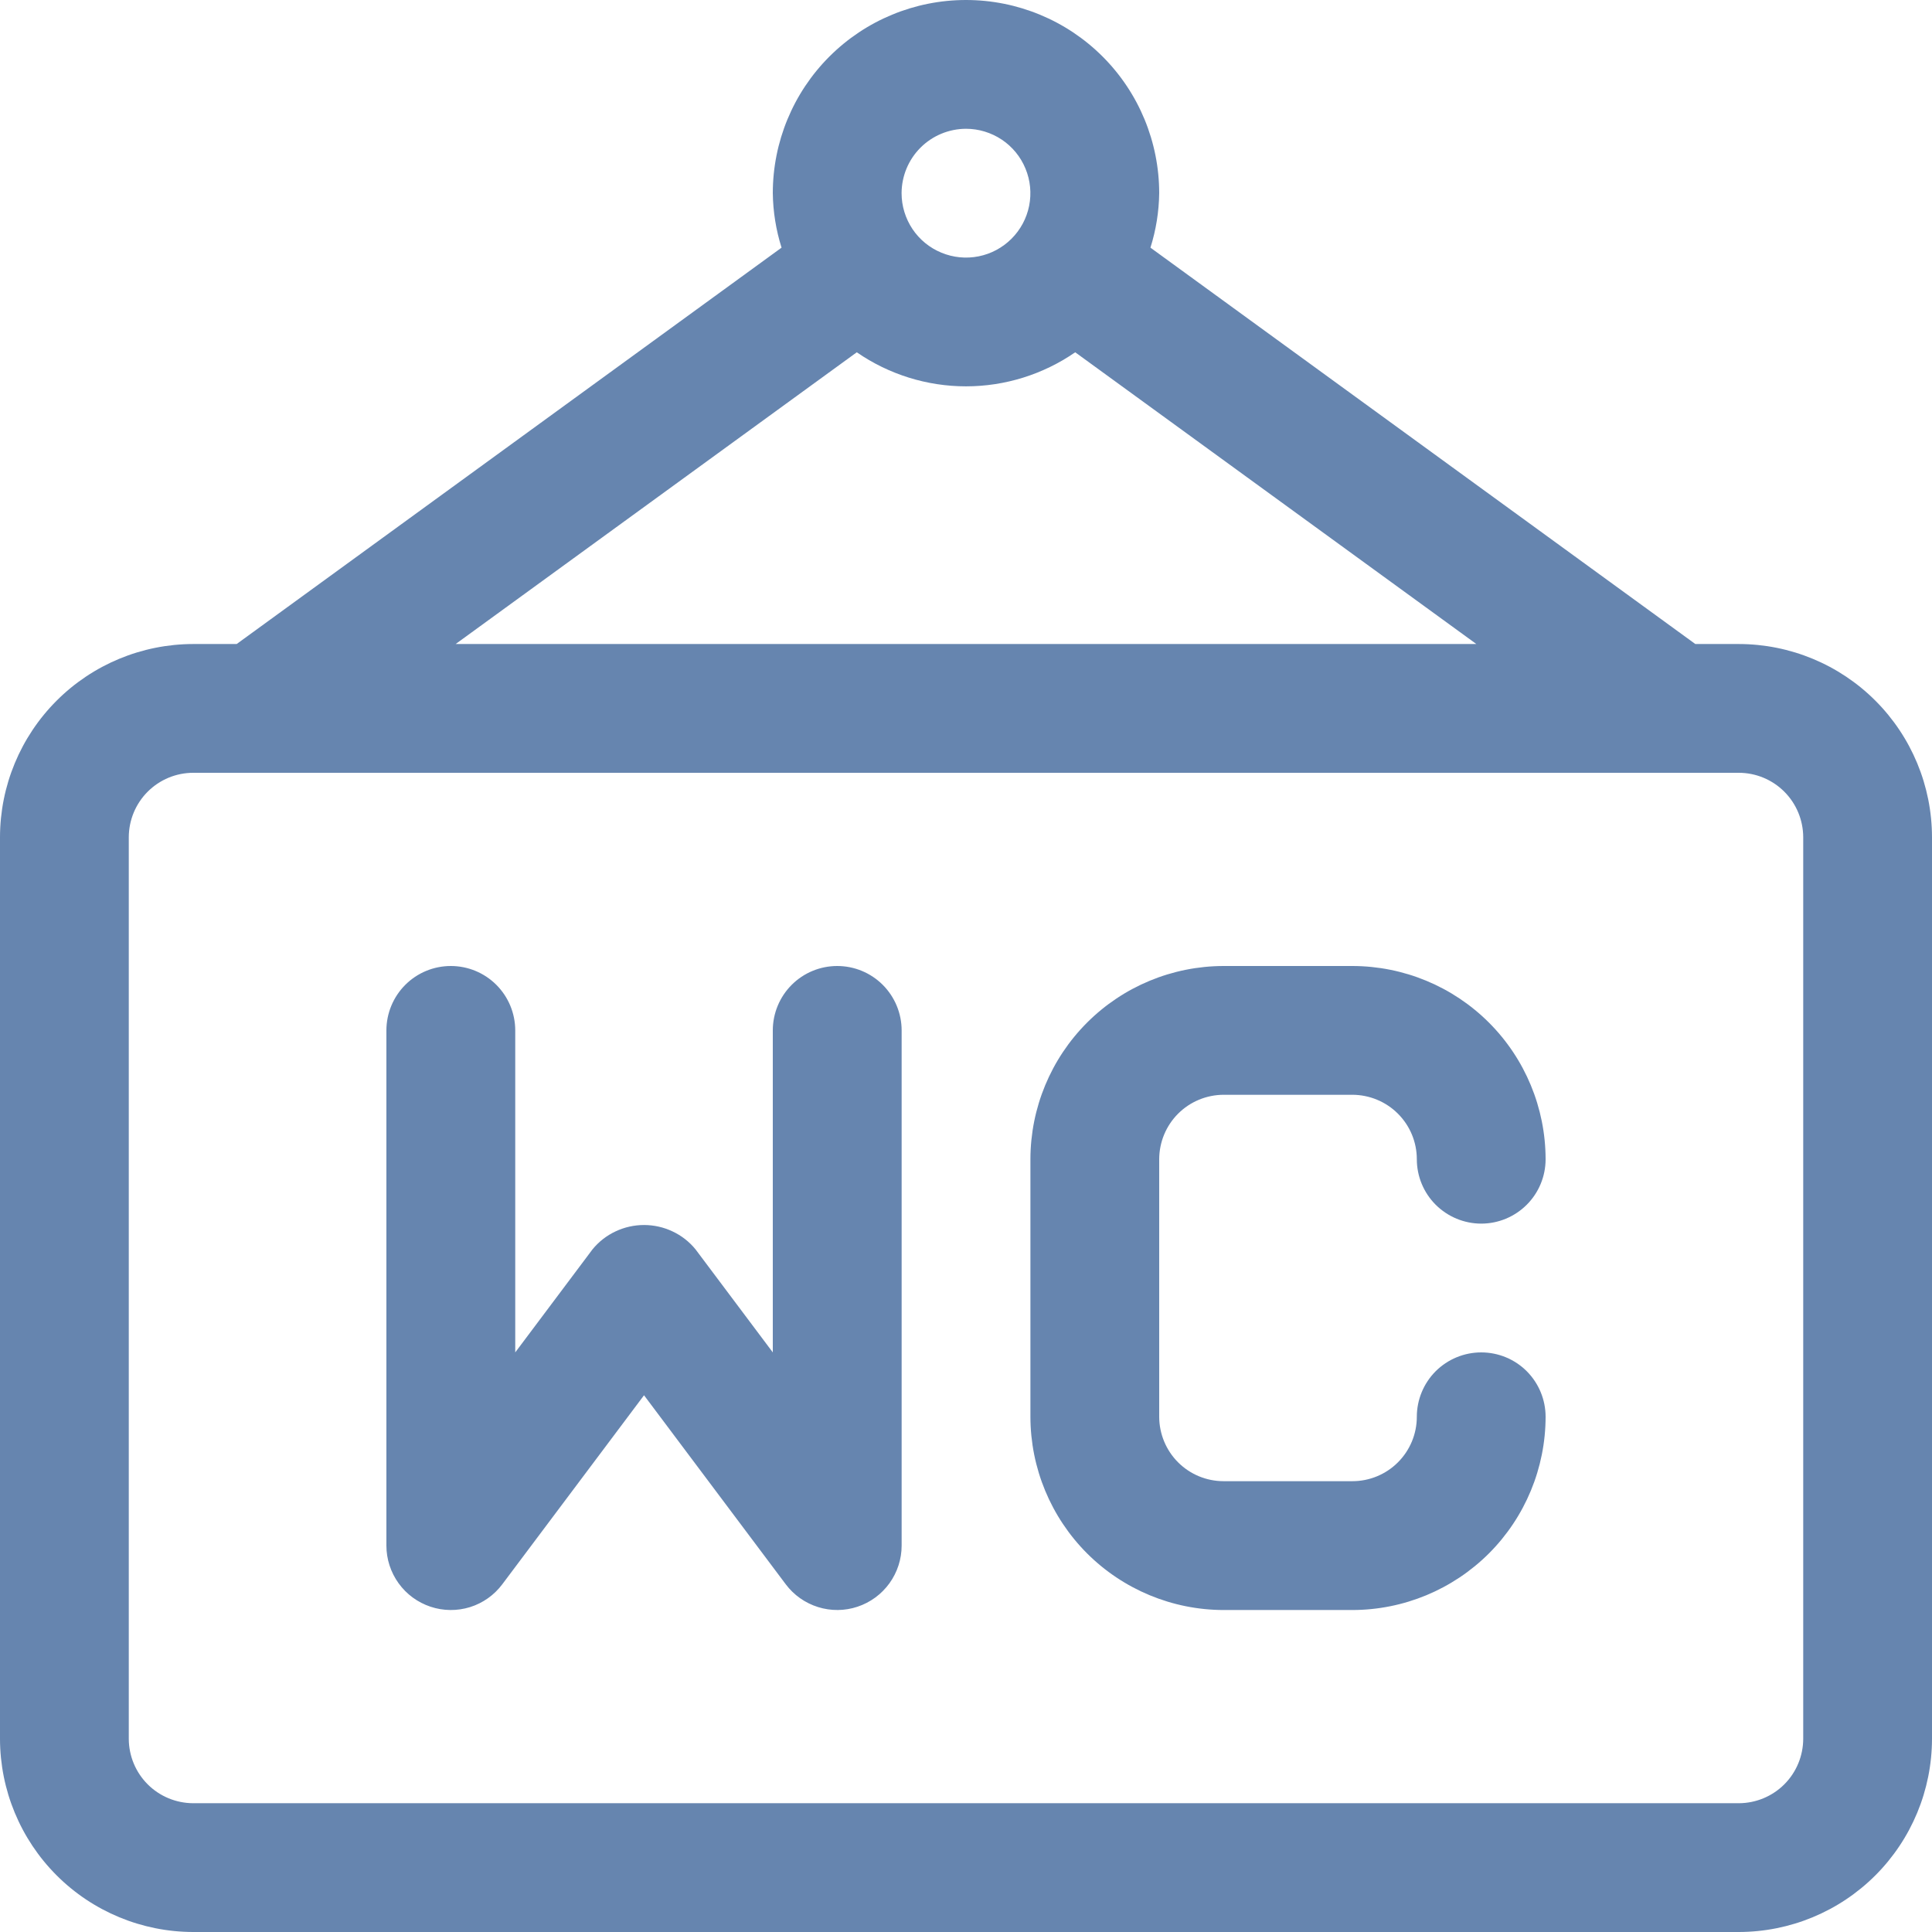 <svg width="32" height="32" viewBox="0 0 32 32" fill="none" xmlns="http://www.w3.org/2000/svg">
<g clip-path="url(#clip0_9676_3849)">
<path d="M3.2 32H28.8C29.648 31.999 30.462 31.662 31.062 31.062C31.662 30.462 31.999 29.648 32 28.8V13.867C31.999 13.018 31.662 12.205 31.062 11.605C30.462 11.005 29.648 10.668 28.8 10.667H28.08L19.055 4.102C19.147 3.81 19.196 3.506 19.2 3.2C19.2 2.351 18.863 1.537 18.263 0.937C17.663 0.337 16.849 0 16 0C15.151 0 14.337 0.337 13.737 0.937C13.137 1.537 12.8 2.351 12.8 3.2C12.804 3.506 12.853 3.81 12.945 4.102L3.92 10.667H3.2C2.352 10.668 1.538 11.005 0.938 11.605C0.338 12.205 0.001 13.018 0 13.867V28.8C0.001 29.648 0.338 30.462 0.938 31.062C1.538 31.662 2.352 31.999 3.2 32ZM16 2.133C16.211 2.133 16.417 2.196 16.593 2.313C16.768 2.43 16.905 2.597 16.985 2.792C17.066 2.987 17.087 3.201 17.046 3.408C17.005 3.615 16.903 3.805 16.754 3.954C16.605 4.103 16.415 4.205 16.208 4.246C16.001 4.287 15.787 4.266 15.592 4.185C15.397 4.105 15.23 3.968 15.113 3.793C14.996 3.617 14.933 3.411 14.933 3.2C14.934 2.917 15.046 2.646 15.246 2.446C15.446 2.246 15.717 2.134 16 2.133ZM14.191 5.835C14.723 6.202 15.354 6.399 16 6.399C16.646 6.399 17.277 6.202 17.809 5.835L24.453 10.667H7.547L14.191 5.835ZM2.133 13.867C2.134 13.584 2.246 13.313 2.446 13.113C2.646 12.913 2.917 12.8 3.2 12.8H28.8C29.083 12.8 29.354 12.913 29.554 13.113C29.754 13.313 29.866 13.584 29.867 13.867V28.8C29.866 29.083 29.754 29.354 29.554 29.554C29.354 29.754 29.083 29.866 28.8 29.867H3.2C2.917 29.866 2.646 29.754 2.446 29.554C2.246 29.354 2.134 29.083 2.133 28.8V13.867Z" fill="#6685AF"/>
<path d="M7.13 26.612C7.342 26.683 7.572 26.685 7.785 26.619C7.999 26.552 8.186 26.419 8.32 26.24L10.667 23.11L13.014 26.24C13.148 26.419 13.335 26.551 13.549 26.618C13.763 26.685 13.992 26.683 14.204 26.612C14.417 26.541 14.601 26.405 14.732 26.224C14.863 26.042 14.934 25.824 14.934 25.6V17.067C14.934 16.784 14.821 16.512 14.621 16.312C14.421 16.112 14.15 16 13.867 16C13.584 16 13.313 16.112 13.113 16.312C12.913 16.512 12.8 16.784 12.8 17.067V22.4L11.52 20.693C11.417 20.567 11.287 20.465 11.139 20.396C10.992 20.326 10.83 20.29 10.667 20.29C10.504 20.29 10.343 20.326 10.195 20.396C10.047 20.465 9.917 20.567 9.814 20.693L8.534 22.4V17.067C8.534 16.784 8.421 16.512 8.221 16.312C8.021 16.112 7.75 16 7.467 16C7.184 16 6.913 16.112 6.713 16.312C6.513 16.512 6.4 16.784 6.4 17.067V25.6C6.4 25.824 6.471 26.042 6.602 26.224C6.733 26.406 6.918 26.541 7.13 26.612ZM20.267 26.667H22.4C23.249 26.666 24.062 26.328 24.662 25.729C25.262 25.128 25.599 24.315 25.6 23.467C25.6 23.184 25.488 22.913 25.288 22.712C25.088 22.512 24.817 22.4 24.534 22.4C24.251 22.4 23.98 22.512 23.779 22.712C23.579 22.913 23.467 23.184 23.467 23.467C23.467 23.75 23.354 24.021 23.154 24.221C22.954 24.421 22.683 24.533 22.4 24.533H20.267C19.984 24.533 19.713 24.421 19.513 24.221C19.313 24.021 19.201 23.75 19.2 23.467V19.2C19.201 18.917 19.313 18.646 19.513 18.446C19.713 18.246 19.984 18.134 20.267 18.133H22.4C22.683 18.134 22.954 18.246 23.154 18.446C23.354 18.646 23.467 18.917 23.467 19.2C23.467 19.483 23.579 19.754 23.779 19.954C23.98 20.154 24.251 20.267 24.534 20.267C24.817 20.267 25.088 20.154 25.288 19.954C25.488 19.754 25.6 19.483 25.6 19.2C25.599 18.352 25.262 17.538 24.662 16.938C24.062 16.338 23.249 16.001 22.4 16H20.267C19.419 16.001 18.605 16.338 18.005 16.938C17.405 17.538 17.068 18.352 17.067 19.2V23.467C17.068 24.315 17.405 25.128 18.005 25.729C18.605 26.328 19.419 26.666 20.267 26.667Z" fill="#6685AF"/>
</g>
<defs>
<clipPath id="clip0_9676_3849">
<rect width="32" height="32" fill="white"/>
</clipPath>
</defs>
</svg>
